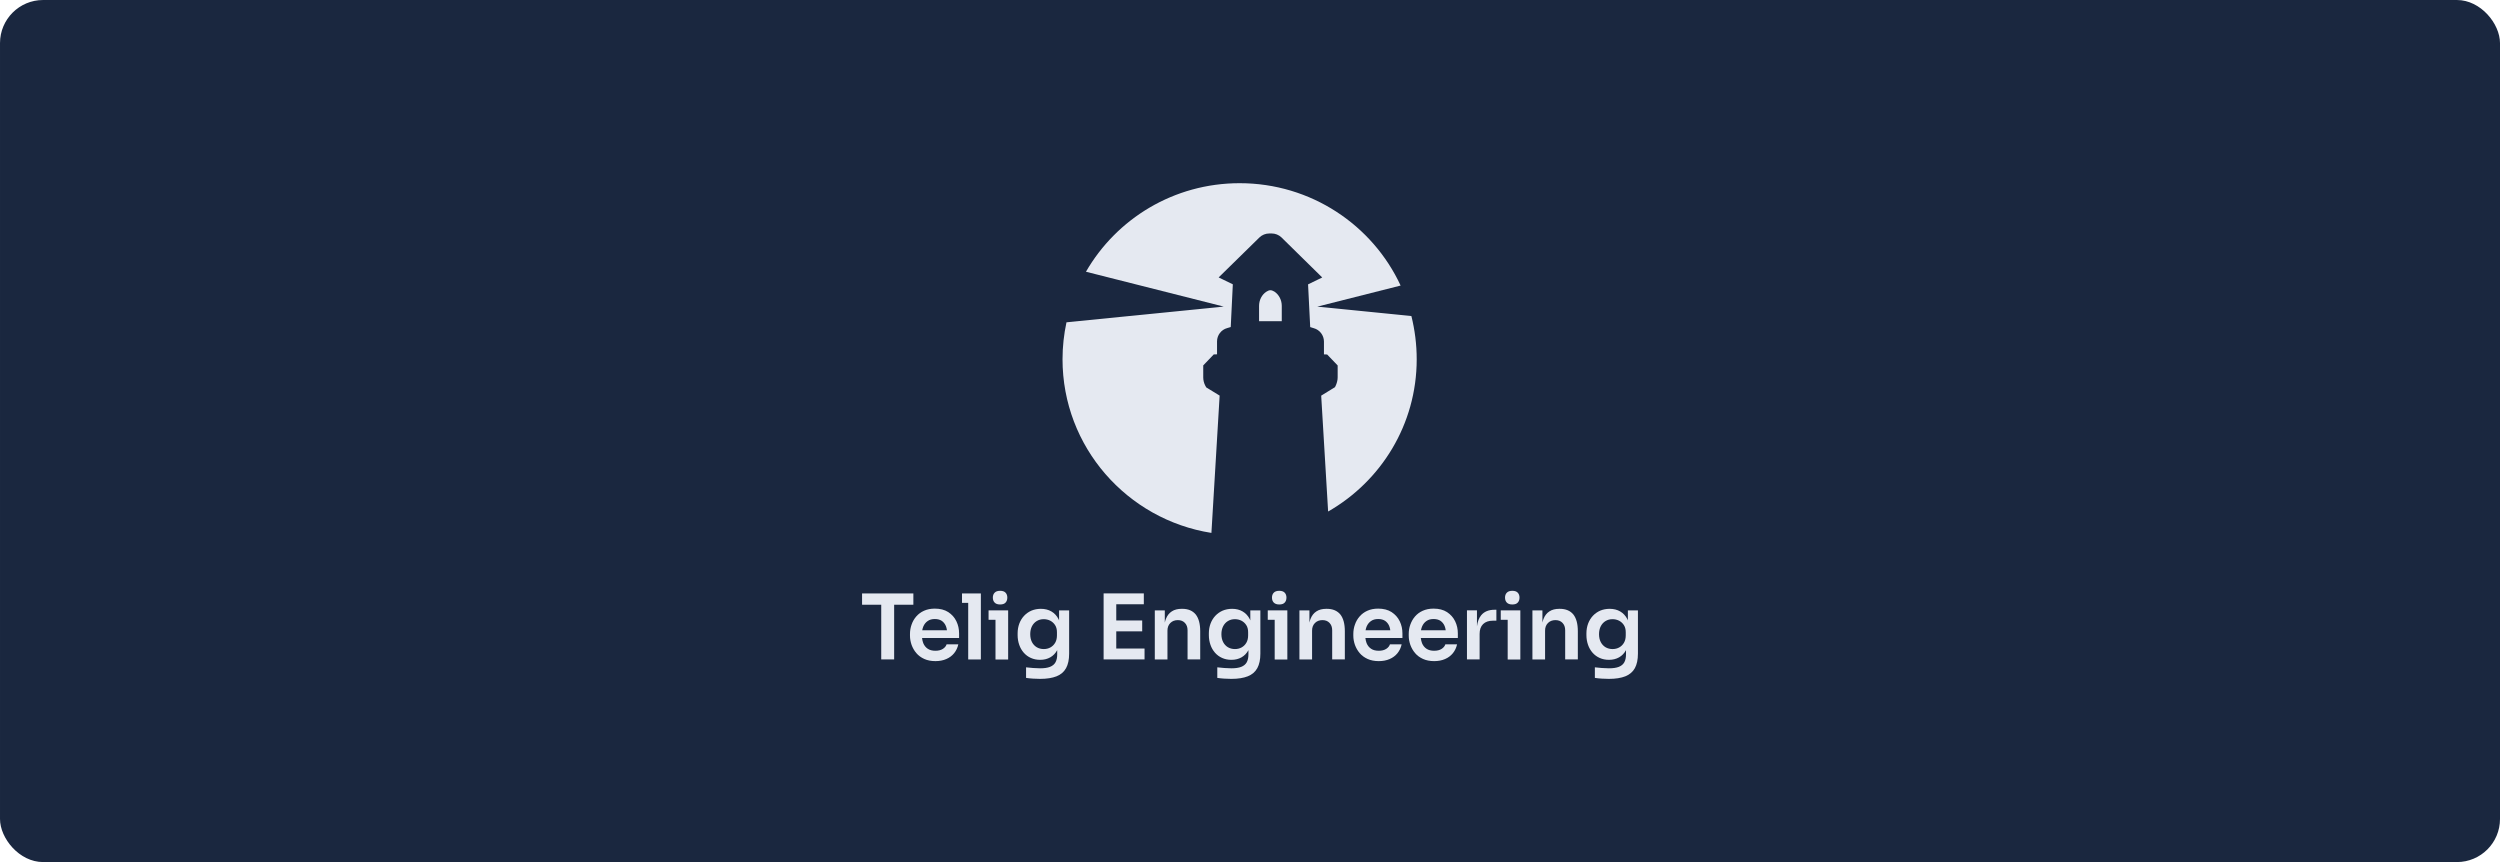 <?xml version="1.0" encoding="utf-8"?>
<svg xmlns="http://www.w3.org/2000/svg" fill="none" height="100%" overflow="visible" preserveAspectRatio="none" style="display: block;" viewBox="0 0 464 160" width="100%">
<g id="Color Logo Container">
<rect fill="#1A273F" height="160" id="BG Container" rx="8" transform="rotate(-180 464 160)" width="464" x="464" y="160"/>
<g id="Telig Engineering">
<g id="Telig Engineering_2">
<path clip-rule="evenodd" d="M193.192 112.997C193.936 112.997 194.584 113.161 195.145 113.487C195.705 113.814 196.14 114.285 196.459 114.9C196.498 114.977 196.536 115.064 196.565 115.15V113.285H198.431V121.32C198.431 122.425 198.237 123.329 197.86 124.011C197.474 124.703 196.894 125.202 196.102 125.52C195.309 125.837 194.284 126 193.037 126C192.602 126 192.148 125.981 191.694 125.952C191.24 125.923 190.814 125.875 190.438 125.817V123.857C190.834 123.905 191.259 123.943 191.732 123.981C192.196 124.02 192.631 124.039 193.027 124.039C193.791 124.039 194.41 123.953 194.874 123.771C195.338 123.588 195.686 123.309 195.898 122.925C196.111 122.54 196.218 122.05 196.218 121.454V120.666C195.899 121.252 195.473 121.694 194.932 122.002C194.39 122.309 193.772 122.464 193.057 122.464C192.428 122.464 191.848 122.348 191.336 122.117C190.814 121.887 190.379 121.56 190.012 121.146C189.645 120.724 189.364 120.244 189.171 119.687C188.978 119.129 188.871 118.533 188.871 117.898V117.533C188.871 116.899 188.978 116.303 189.181 115.746C189.393 115.189 189.684 114.708 190.07 114.295C190.457 113.882 190.911 113.565 191.433 113.334C191.964 113.113 192.545 112.997 193.192 112.997ZM193.724 114.919C193.231 114.919 192.796 115.035 192.419 115.266C192.042 115.496 191.742 115.823 191.529 116.236C191.317 116.659 191.211 117.149 191.211 117.706C191.211 118.263 191.317 118.754 191.529 119.167C191.742 119.58 192.042 119.897 192.419 120.128C192.796 120.349 193.231 120.465 193.724 120.465C194.178 120.465 194.584 120.369 194.951 120.167C195.318 119.965 195.619 119.676 195.841 119.292C196.063 118.908 196.169 118.456 196.169 117.918V117.341C196.169 116.812 196.053 116.37 195.821 116.015C195.589 115.659 195.289 115.39 194.922 115.198C194.555 115.016 194.149 114.919 193.724 114.919Z" fill="#E5E9F1" fill-rule="evenodd"/>
<path clip-rule="evenodd" d="M228.685 112.997C229.429 112.997 230.076 113.161 230.637 113.487C231.197 113.814 231.633 114.285 231.952 114.9C231.991 114.977 232.029 115.064 232.058 115.15V113.285H233.924V121.32C233.924 122.425 233.73 123.329 233.354 124.011C232.967 124.703 232.386 125.202 231.594 125.52C230.801 125.837 229.777 126 228.53 126C228.095 126 227.641 125.981 227.187 125.952C226.732 125.923 226.307 125.875 225.93 125.817V123.857C226.326 123.905 226.752 123.943 227.226 123.981C227.689 124.02 228.124 124.039 228.521 124.039C229.284 124.039 229.902 123.953 230.366 123.771C230.83 123.588 231.178 123.309 231.391 122.925C231.603 122.54 231.71 122.05 231.71 121.454V120.666C231.391 121.252 230.966 121.694 230.425 122.002C229.884 122.309 229.265 122.464 228.55 122.464C227.922 122.464 227.341 122.348 226.829 122.117C226.307 121.887 225.872 121.56 225.505 121.146C225.138 120.724 224.857 120.244 224.664 119.687C224.471 119.129 224.364 118.533 224.364 117.898V117.533C224.364 116.899 224.471 116.303 224.674 115.746C224.886 115.189 225.176 114.708 225.562 114.295C225.949 113.882 226.404 113.565 226.926 113.334C227.457 113.113 228.037 112.997 228.685 112.997ZM229.207 114.919C228.714 114.919 228.278 115.035 227.901 115.266C227.525 115.496 227.225 115.823 227.013 116.236C226.8 116.659 226.693 117.149 226.693 117.706C226.693 118.263 226.8 118.754 227.013 119.167C227.225 119.58 227.525 119.897 227.901 120.128C228.278 120.349 228.714 120.465 229.207 120.465C229.661 120.465 230.067 120.369 230.435 120.167C230.802 119.965 231.101 119.676 231.323 119.292C231.546 118.908 231.652 118.456 231.652 117.918V117.341C231.652 116.812 231.536 116.37 231.304 116.015C231.072 115.659 230.772 115.39 230.405 115.198C230.038 115.016 229.632 114.919 229.207 114.919Z" fill="#E5E9F1" fill-rule="evenodd"/>
<path clip-rule="evenodd" d="M298.761 112.997C299.505 112.997 300.153 113.161 300.714 113.487C301.274 113.814 301.709 114.285 302.028 114.9C302.067 114.977 302.106 115.064 302.135 115.15V113.285H304V121.32C304 122.425 303.807 123.329 303.43 124.011C303.053 124.693 302.463 125.202 301.671 125.52C300.878 125.837 299.853 126 298.606 126C298.172 126 297.717 125.981 297.263 125.952C296.809 125.923 296.384 125.875 296.007 125.817V123.857C296.403 123.905 296.828 123.943 297.302 123.981C297.766 124.02 298.2 124.039 298.597 124.039C299.36 124.039 299.979 123.953 300.443 123.771C300.907 123.588 301.255 123.309 301.468 122.925C301.68 122.54 301.786 122.05 301.786 121.454V120.666C301.467 121.252 301.042 121.694 300.501 122.002C299.96 122.309 299.341 122.464 298.626 122.464C297.998 122.464 297.418 122.348 296.905 122.117C296.383 121.887 295.948 121.56 295.581 121.146C295.214 120.724 294.934 120.244 294.74 119.687C294.547 119.129 294.44 118.533 294.44 117.898V117.533C294.44 116.899 294.547 116.303 294.75 115.746C294.963 115.189 295.252 114.708 295.639 114.295C296.025 113.882 296.48 113.565 297.002 113.334C297.533 113.113 298.113 112.997 298.761 112.997ZM299.293 114.919C298.8 114.919 298.365 115.035 297.988 115.266C297.611 115.496 297.311 115.823 297.099 116.236C296.886 116.659 296.779 117.149 296.779 117.706C296.779 118.263 296.886 118.754 297.099 119.167C297.311 119.58 297.611 119.897 297.988 120.128C298.365 120.349 298.8 120.465 299.293 120.465C299.747 120.465 300.153 120.369 300.521 120.167C300.888 119.965 301.187 119.676 301.409 119.292C301.631 118.908 301.738 118.456 301.738 117.918V117.341C301.738 116.812 301.623 116.37 301.391 116.015C301.159 115.659 300.859 115.39 300.491 115.198C300.124 115.016 299.718 114.919 299.293 114.919Z" fill="#E5E9F1" fill-rule="evenodd"/>
<path clip-rule="evenodd" d="M173.503 112.959C174.489 112.959 175.32 113.17 175.997 113.603C176.664 114.045 177.167 114.602 177.505 115.304C177.843 116.005 178.007 116.755 178.007 117.562V118.417H171.135C171.173 118.753 171.241 119.081 171.357 119.369C171.541 119.811 171.812 120.157 172.188 120.407C172.556 120.657 173.03 120.781 173.609 120.781C174.17 120.781 174.634 120.666 174.991 120.436C175.349 120.205 175.581 119.926 175.688 119.59H177.862C177.727 120.215 177.466 120.762 177.089 121.233C176.702 121.704 176.219 122.069 175.63 122.319C175.04 122.579 174.363 122.704 173.609 122.704C172.826 122.704 172.131 122.569 171.541 122.3C170.951 122.031 170.458 121.675 170.071 121.214C169.685 120.762 169.395 120.253 169.192 119.695C168.999 119.138 168.893 118.562 168.893 117.985V117.668C168.893 117.063 168.989 116.476 169.192 115.919C169.386 115.352 169.676 114.852 170.062 114.41C170.449 113.968 170.922 113.612 171.502 113.353C172.082 113.093 172.749 112.959 173.503 112.959ZM173.503 114.891C172.981 114.891 172.546 115.006 172.188 115.256C171.831 115.496 171.56 115.832 171.367 116.274C171.28 116.486 171.212 116.726 171.164 116.976H175.755C175.716 116.687 175.648 116.418 175.552 116.188C175.378 115.774 175.117 115.457 174.788 115.227C174.45 115.006 174.025 114.891 173.503 114.891Z" fill="#E5E9F1" fill-rule="evenodd"/>
<path clip-rule="evenodd" d="M255.787 112.959C256.773 112.959 257.605 113.17 258.281 113.603C258.948 114.045 259.451 114.602 259.789 115.304C260.127 116.005 260.292 116.755 260.292 117.562V118.417H253.419C253.458 118.753 253.526 119.081 253.642 119.369C253.825 119.811 254.096 120.157 254.473 120.407C254.84 120.657 255.314 120.781 255.894 120.781C256.454 120.781 256.918 120.666 257.275 120.436C257.633 120.205 257.865 119.926 257.972 119.59H260.146C260.011 120.215 259.75 120.762 259.373 121.233C258.986 121.704 258.503 122.07 257.914 122.319C257.324 122.579 256.647 122.704 255.894 122.704C255.111 122.704 254.415 122.569 253.825 122.3C253.236 122.031 252.743 121.675 252.356 121.214C251.97 120.762 251.68 120.253 251.477 119.695C251.283 119.138 251.177 118.562 251.177 117.985V117.668C251.177 117.063 251.274 116.476 251.477 115.919C251.67 115.352 251.96 114.852 252.347 114.41C252.733 113.968 253.206 113.612 253.786 113.353C254.366 113.093 255.033 112.959 255.787 112.959ZM255.787 114.891C255.265 114.891 254.83 115.006 254.473 115.256C254.115 115.496 253.845 115.832 253.651 116.274C253.564 116.486 253.497 116.726 253.448 116.976H258.039C258 116.687 257.934 116.418 257.837 116.188C257.663 115.774 257.402 115.457 257.073 115.227C256.735 115.006 256.309 114.891 255.787 114.891Z" fill="#E5E9F1" fill-rule="evenodd"/>
<path clip-rule="evenodd" d="M266.071 112.959C267.057 112.959 267.889 113.17 268.565 113.603C269.232 114.045 269.735 114.602 270.073 115.304C270.412 116.005 270.576 116.755 270.576 117.562V118.417H263.703C263.742 118.753 263.81 119.081 263.926 119.369C264.109 119.811 264.38 120.157 264.757 120.407C265.124 120.657 265.598 120.781 266.178 120.781C266.738 120.781 267.203 120.666 267.561 120.436C267.918 120.205 268.15 119.926 268.256 119.59H270.431C270.295 120.215 270.034 120.762 269.657 121.233C269.271 121.704 268.788 122.07 268.198 122.319C267.609 122.579 266.932 122.704 266.178 122.704C265.395 122.704 264.699 122.569 264.109 122.3C263.52 122.031 263.027 121.675 262.641 121.214C262.254 120.762 261.964 120.253 261.761 119.695C261.568 119.138 261.461 118.562 261.461 117.985V117.668C261.461 117.063 261.558 116.476 261.761 115.919C261.964 115.362 262.244 114.852 262.631 114.41C263.017 113.968 263.491 113.612 264.071 113.353C264.651 113.093 265.318 112.959 266.071 112.959ZM266.071 114.891C265.55 114.891 265.114 115.006 264.757 115.256C264.399 115.496 264.129 115.832 263.936 116.274C263.849 116.486 263.781 116.726 263.732 116.976H268.324C268.286 116.687 268.218 116.418 268.121 116.188C267.947 115.774 267.686 115.457 267.357 115.227C267.019 115.006 266.593 114.891 266.071 114.891Z" fill="#E5E9F1" fill-rule="evenodd"/>
<path d="M187.112 113.285V122.406H184.764V115.034H183.479V113.285H187.112Z" fill="#E5E9F1"/>
<path d="M238.931 113.285V122.406H236.582V115.034H235.296V113.285H238.931Z" fill="#E5E9F1"/>
<path d="M282.175 113.285V122.406H279.826V115.034H278.54V113.285H282.175Z" fill="#E5E9F1"/>
<path d="M182.048 110.143V122.396H179.699V111.892H178.549V110.143H182.048Z" fill="#E5E9F1"/>
<path d="M219.425 112.997C220.517 112.997 221.339 113.343 221.919 114.035C222.479 114.737 222.76 115.784 222.76 117.168V122.387H220.411V116.967C220.411 116.409 220.247 115.957 219.918 115.611C219.589 115.265 219.154 115.093 218.604 115.093C218.033 115.093 217.57 115.275 217.212 115.631C216.854 115.996 216.68 116.457 216.68 117.043V122.396H214.331V113.285H216.187V115.554C216.245 115.313 216.303 115.083 216.39 114.871C216.631 114.246 216.999 113.785 217.492 113.468C217.975 113.151 218.584 112.997 219.318 112.997H219.425Z" fill="#E5E9F1"/>
<path d="M246.257 112.997C247.349 112.997 248.171 113.343 248.761 114.035C249.321 114.737 249.602 115.784 249.602 117.168V122.387H247.253V116.967C247.253 116.409 247.088 115.957 246.76 115.611C246.431 115.265 245.996 115.093 245.445 115.093C244.875 115.093 244.41 115.275 244.053 115.631C243.695 115.996 243.522 116.457 243.521 117.043V122.396H241.173V113.285H243.028V115.554C243.086 115.313 243.144 115.083 243.231 114.871C243.473 114.247 243.84 113.785 244.333 113.468C244.816 113.151 245.426 112.997 246.16 112.997H246.257Z" fill="#E5E9F1"/>
<path d="M289.501 112.997C290.593 112.997 291.425 113.343 292.005 114.035C292.565 114.737 292.846 115.784 292.846 117.168V122.387H290.497V116.967C290.497 116.409 290.333 115.957 290.004 115.611C289.675 115.265 289.24 115.093 288.689 115.093C288.119 115.093 287.655 115.275 287.298 115.631C286.94 115.996 286.766 116.457 286.766 117.043V122.396H284.417V113.285H286.273V115.554C286.331 115.313 286.389 115.083 286.476 114.871C286.717 114.246 287.085 113.785 287.578 113.468C288.061 113.151 288.67 112.997 289.404 112.997H289.501Z" fill="#E5E9F1"/>
<path d="M169.521 112.238H165.954V122.387H163.557V112.238H160V110.143H169.521V112.238Z" fill="#E5E9F1"/>
<path d="M212.292 110.134V112.151H207.179V115.159H211.992V117.178H207.179V120.368H212.427V122.387H204.83V110.134H212.292Z" fill="#E5E9F1"/>
<path d="M277.729 113.17V115.198H277.091C276.308 115.198 275.699 115.409 275.264 115.832C274.829 116.255 274.616 116.861 274.616 117.658V122.387H272.268V113.276H274.123V116.255C274.229 115.39 274.491 114.689 274.916 114.18C275.477 113.507 276.298 113.17 277.391 113.17H277.729Z" fill="#E5E9F1"/>
<path d="M185.624 109.653C186.088 109.653 186.426 109.778 186.639 110.009C186.851 110.239 186.958 110.547 186.958 110.912C186.958 111.296 186.851 111.603 186.639 111.834C186.426 112.074 186.088 112.19 185.624 112.19C185.16 112.19 184.822 112.074 184.6 111.834C184.377 111.603 184.271 111.296 184.271 110.912C184.271 110.547 184.377 110.239 184.6 110.009C184.822 109.769 185.16 109.653 185.624 109.653Z" fill="#E5E9F1"/>
<path d="M237.433 109.653C237.896 109.653 238.235 109.778 238.447 110.009C238.66 110.239 238.766 110.547 238.766 110.912C238.766 111.296 238.66 111.603 238.447 111.834C238.235 112.074 237.896 112.19 237.433 112.19C236.978 112.19 236.639 112.074 236.407 111.834C236.185 111.603 236.079 111.296 236.079 110.912C236.079 110.547 236.185 110.239 236.407 110.009C236.63 109.769 236.969 109.653 237.433 109.653Z" fill="#E5E9F1"/>
<path d="M280.687 109.653C281.15 109.653 281.489 109.778 281.701 110.009C281.914 110.239 282.021 110.547 282.021 110.912C282.02 111.296 281.914 111.603 281.701 111.834C281.489 112.074 281.15 112.19 280.687 112.19C280.223 112.19 279.884 112.074 279.662 111.834C279.44 111.603 279.333 111.296 279.333 110.912C279.333 110.547 279.44 110.239 279.662 110.009C279.884 109.769 280.223 109.653 280.687 109.653Z" fill="#E5E9F1"/>
<path d="M230.077 34C243.319 34 254.754 41.785 259.954 53L244.489 56.911L261.955 58.66C262.593 61.236 262.94 63.917 262.94 66.685C262.94 78.765 256.329 89.317 246.499 94.939L245.214 73.432C245.629 73.172 247.775 71.856 247.775 71.856L247.969 71.442C248.162 70.962 248.269 70.491 248.269 70.039V67.828L246.315 65.791L245.726 65.772V63.389C245.726 62.226 244.923 61.207 243.851 60.919L243.174 60.707L242.778 52.778L245.407 51.5L237.819 44.043C237.336 43.591 236.689 43.332 236.031 43.332H235.577C234.881 43.332 234.224 43.61 233.75 44.071L226.182 51.491L228.812 52.769L228.425 60.697L227.776 60.89C226.665 61.188 225.882 62.206 225.882 63.359V65.763L225.273 65.781L223.321 67.819V70.029C223.321 70.567 223.447 71.067 223.669 71.519L223.882 71.903C223.906 71.918 225.664 72.983 226.365 73.422L224.839 98.908C209.18 96.438 197.204 82.936 197.204 66.675C197.204 64.32 197.465 62.024 197.938 59.823L227.119 56.901L201.554 50.434C207.227 40.602 217.86 34 230.077 34Z" fill="#E5E9F1"/>
<path d="M235.8 53.864C236.032 53.864 236.273 53.98 236.534 54.124C237.394 54.691 237.896 55.719 237.896 56.767V59.611H233.683V56.767C233.683 55.719 234.175 54.691 235.064 54.124C235.296 53.97 235.558 53.864 235.8 53.864Z" fill="#E5E9F1"/>
</g>
</g>
</g>
</svg>